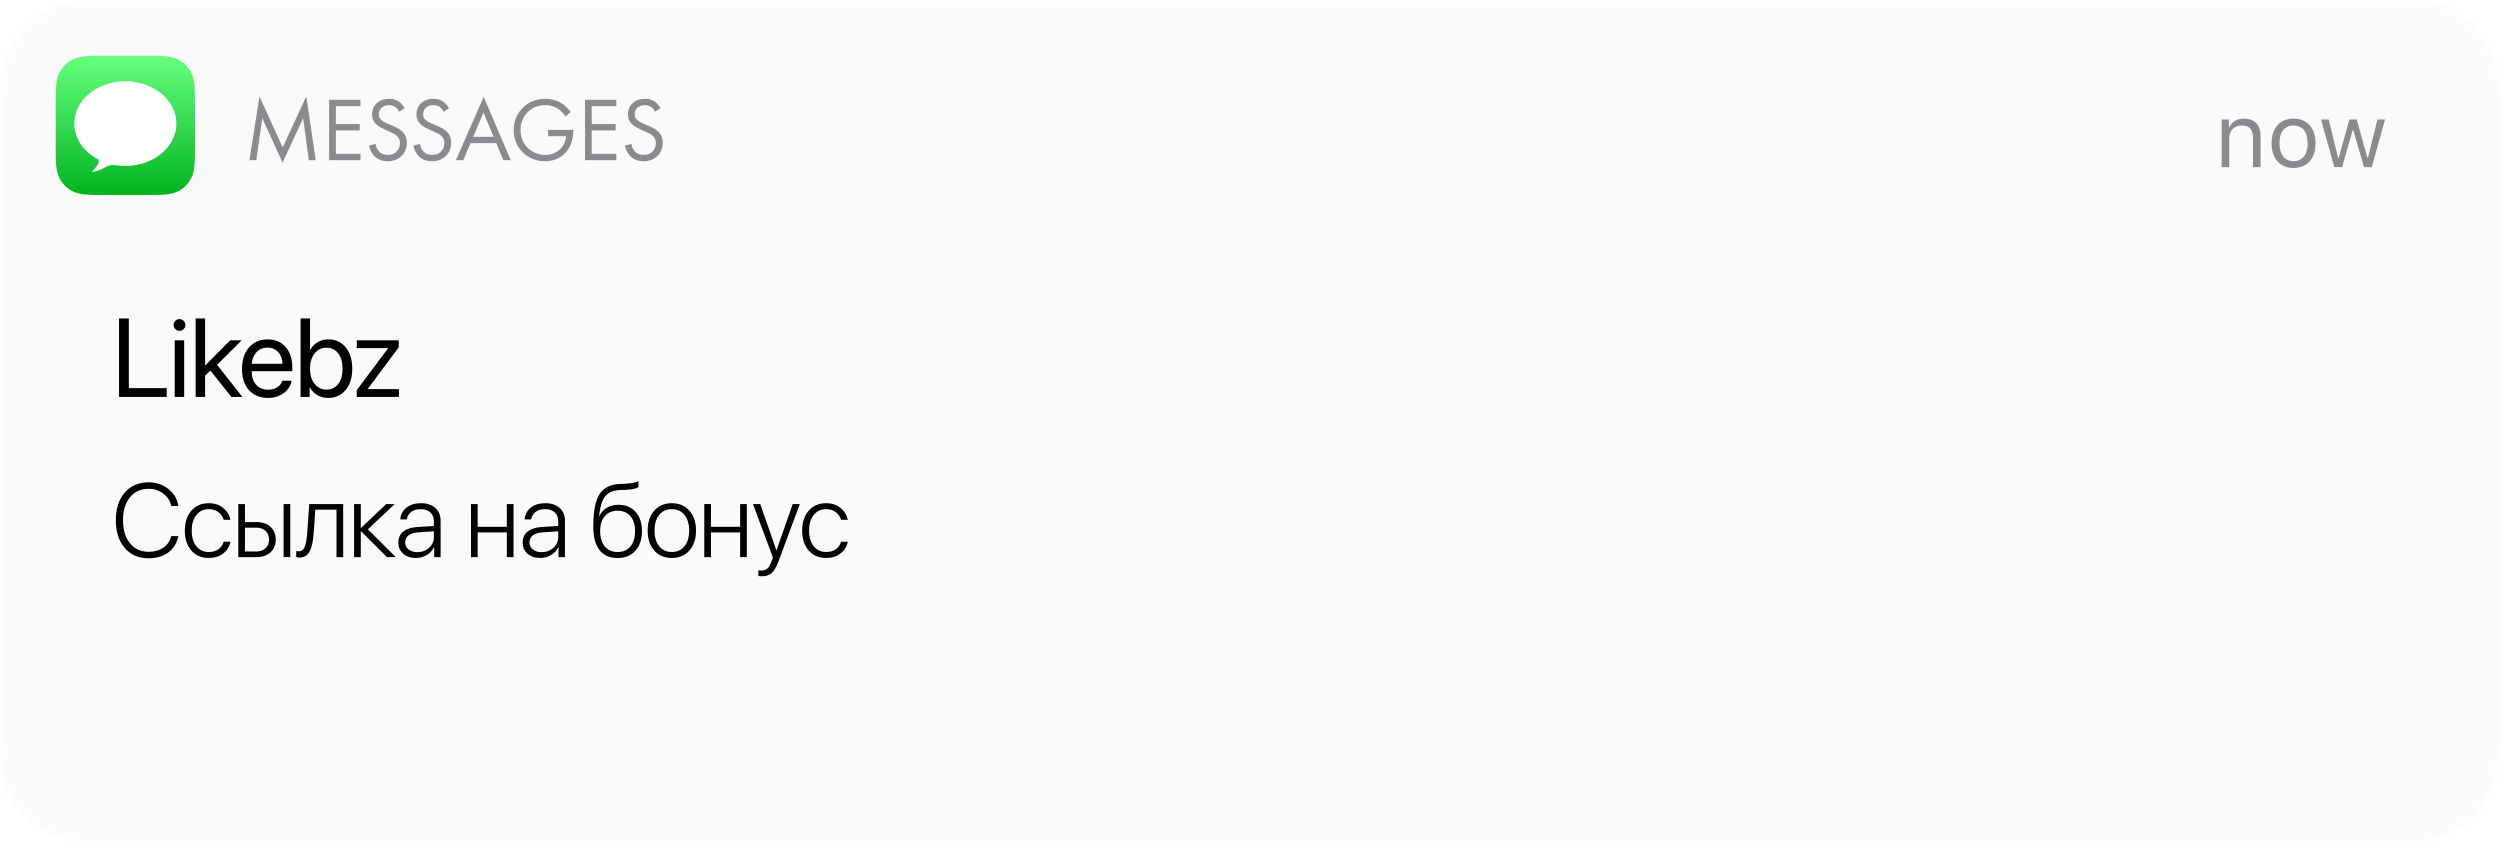 <?xml version="1.0" encoding="UTF-8"?> <svg xmlns="http://www.w3.org/2000/svg" width="359" height="121" viewBox="0 0 359 121" fill="none"> <rect width="359" height="121" rx="12" fill="white"></rect> <mask id="mask0" maskUnits="userSpaceOnUse" x="0" y="0" width="359" height="121"> <path fill-rule="evenodd" clip-rule="evenodd" d="M0 13C0 5.82 5.82 0 13 0H346C353.18 0 359 5.82 359 13V108C359 115.18 353.18 121 346 121H13C5.82 121 0 115.18 0 108V13Z" fill="white"></path> </mask> <g mask="url(#mask0)"> <g filter="url(#filter0_b)"> <path fill-rule="evenodd" clip-rule="evenodd" d="M0 11C0 4.925 4.925 0 11 0H348C354.075 0 359 4.925 359 11V110C359 116.075 354.075 121 348 121H11C4.925 121 0 116.075 0 110V11Z" fill="#F8F8F8" fill-opacity="0.82"></path> </g> <path d="M21.347 80.168C19.906 80.168 18.761 79.675 17.912 78.689C17.062 77.698 16.637 76.365 16.637 74.69C16.637 73.035 17.062 71.716 17.912 70.735C18.766 69.753 19.911 69.263 21.347 69.263C22.445 69.263 23.39 69.58 24.181 70.215C24.977 70.845 25.456 71.66 25.617 72.661H24.599C24.438 71.934 24.054 71.34 23.449 70.881C22.848 70.422 22.148 70.193 21.347 70.193C20.224 70.193 19.328 70.601 18.659 71.416C17.995 72.227 17.663 73.318 17.663 74.69C17.663 76.082 17.995 77.188 18.659 78.008C19.328 78.828 20.226 79.238 21.354 79.238C22.179 79.238 22.882 79.038 23.463 78.638C24.049 78.232 24.425 77.683 24.591 76.99H25.609C25.409 77.981 24.931 78.76 24.174 79.326C23.417 79.888 22.475 80.168 21.347 80.168ZM33.089 74.646H32.13C31.998 74.197 31.744 73.831 31.368 73.547C30.997 73.259 30.533 73.115 29.976 73.115C29.234 73.115 28.641 73.396 28.197 73.957C27.752 74.514 27.53 75.259 27.53 76.191C27.53 77.134 27.752 77.883 28.197 78.44C28.646 78.992 29.244 79.268 29.991 79.268C30.533 79.268 30.989 79.138 31.361 78.879C31.737 78.616 31.991 78.254 32.122 77.795H33.089C32.952 78.489 32.603 79.05 32.042 79.48C31.48 79.91 30.794 80.124 29.984 80.124C28.939 80.124 28.104 79.77 27.479 79.062C26.854 78.355 26.541 77.397 26.541 76.191C26.541 75 26.854 74.048 27.479 73.335C28.104 72.617 28.936 72.258 29.976 72.258C30.806 72.258 31.497 72.485 32.049 72.939C32.606 73.394 32.952 73.962 33.089 74.646ZM40.723 80V72.383H41.682V80H40.723ZM36.819 75.774H35.178V79.194H36.819C37.371 79.194 37.81 79.038 38.137 78.726C38.469 78.413 38.635 77.998 38.635 77.481C38.635 76.963 38.469 76.55 38.137 76.243C37.81 75.93 37.371 75.774 36.819 75.774ZM34.219 80V72.383H35.178V74.968H36.834C37.673 74.968 38.342 75.195 38.84 75.649C39.343 76.099 39.595 76.709 39.595 77.481C39.595 78.252 39.343 78.865 38.84 79.319C38.342 79.773 37.673 80 36.834 80H34.219ZM45.024 76.711C44.985 77.244 44.924 77.7 44.84 78.081C44.762 78.457 44.648 78.804 44.496 79.121C44.345 79.434 44.142 79.67 43.888 79.832C43.635 79.988 43.329 80.066 42.973 80.066C42.817 80.066 42.673 80.041 42.541 79.993V79.114C42.658 79.153 42.787 79.172 42.929 79.172C43.3 79.172 43.574 78.96 43.749 78.535C43.93 78.106 44.05 77.488 44.108 76.682C44.128 76.482 44.176 75.781 44.255 74.58C44.338 73.374 44.386 72.642 44.401 72.383H49.279V80H48.32V73.189H45.273C45.204 74.434 45.121 75.608 45.024 76.711ZM52.833 76.008L56.832 80H55.558L51.852 76.287H51.808V80H50.848V72.383H51.808V75.803H51.852L55.462 72.383H56.685L52.833 76.008ZM59.925 79.29C60.593 79.29 61.157 79.082 61.616 78.667C62.075 78.252 62.305 77.742 62.305 77.136V76.294L60.049 76.448C59.448 76.487 58.987 76.633 58.665 76.887C58.343 77.136 58.181 77.471 58.181 77.891C58.181 78.306 58.343 78.643 58.665 78.901C58.987 79.16 59.407 79.29 59.925 79.29ZM59.727 80.124C58.975 80.124 58.364 79.919 57.896 79.509C57.432 79.094 57.2 78.555 57.2 77.891C57.2 77.236 57.434 76.719 57.903 76.338C58.377 75.957 59.053 75.737 59.932 75.679L62.305 75.532V74.873C62.305 74.321 62.139 73.892 61.807 73.584C61.475 73.272 61.013 73.115 60.423 73.115C59.866 73.115 59.412 73.245 59.06 73.503C58.714 73.762 58.499 74.124 58.416 74.587H57.478C57.532 73.894 57.825 73.332 58.357 72.903C58.894 72.473 59.59 72.258 60.444 72.258C61.314 72.258 62.002 72.485 62.51 72.939C63.018 73.394 63.272 74.009 63.272 74.785V80H62.349V78.55H62.327C62.117 79.023 61.773 79.404 61.294 79.692C60.816 79.981 60.293 80.124 59.727 80.124ZM72.782 80V76.455H68.593V80H67.633V72.383H68.593V75.649H72.782V72.383H73.741V80H72.782ZM77.779 79.29C78.448 79.29 79.012 79.082 79.471 78.667C79.93 78.252 80.159 77.742 80.159 77.136V76.294L77.903 76.448C77.303 76.487 76.841 76.633 76.519 76.887C76.197 77.136 76.036 77.471 76.036 77.891C76.036 78.306 76.197 78.643 76.519 78.901C76.841 79.16 77.261 79.29 77.779 79.29ZM77.581 80.124C76.829 80.124 76.219 79.919 75.75 79.509C75.286 79.094 75.054 78.555 75.054 77.891C75.054 77.236 75.288 76.719 75.757 76.338C76.231 75.957 76.907 75.737 77.786 75.679L80.159 75.532V74.873C80.159 74.321 79.993 73.892 79.661 73.584C79.329 73.272 78.868 73.115 78.277 73.115C77.72 73.115 77.266 73.245 76.915 73.503C76.568 73.762 76.353 74.124 76.27 74.587H75.332C75.386 73.894 75.679 73.332 76.211 72.903C76.749 72.473 77.444 72.258 78.299 72.258C79.168 72.258 79.856 72.485 80.364 72.939C80.872 73.394 81.126 74.009 81.126 74.785V80H80.203V78.55H80.181C79.971 79.023 79.627 79.404 79.148 79.692C78.67 79.981 78.147 80.124 77.581 80.124ZM88.688 80.132C87.555 80.132 86.688 79.749 86.088 78.982C85.492 78.215 85.194 77.102 85.194 75.642C85.194 73.445 85.495 71.88 86.095 70.947C86.701 70.01 87.736 69.522 89.201 69.482C89.542 69.482 89.811 69.47 90.006 69.446C90.744 69.402 91.303 69.287 91.683 69.102V69.951C91.566 70.039 91.356 70.12 91.054 70.193C90.756 70.261 90.424 70.305 90.058 70.325C89.852 70.349 89.579 70.361 89.237 70.361C88.681 70.376 88.217 70.452 87.846 70.588C87.475 70.725 87.165 70.95 86.915 71.262C86.666 71.57 86.476 71.948 86.344 72.397C86.212 72.847 86.107 73.415 86.029 74.104H86.073C86.312 73.586 86.671 73.189 87.15 72.91C87.628 72.627 88.187 72.485 88.827 72.485C89.848 72.485 90.663 72.827 91.273 73.511C91.884 74.189 92.189 75.103 92.189 76.25C92.189 77.441 91.874 78.386 91.244 79.085C90.619 79.783 89.767 80.132 88.688 80.132ZM86.85 78.469C87.294 79.001 87.907 79.268 88.688 79.268C89.469 79.268 90.082 79.001 90.526 78.469C90.971 77.932 91.193 77.192 91.193 76.25C91.193 75.342 90.971 74.631 90.526 74.119C90.082 73.601 89.469 73.342 88.688 73.342C87.907 73.342 87.294 73.601 86.85 74.119C86.405 74.631 86.183 75.342 86.183 76.25C86.183 77.192 86.405 77.932 86.85 78.469ZM98.995 79.062C98.36 79.77 97.52 80.124 96.475 80.124C95.43 80.124 94.591 79.77 93.956 79.062C93.321 78.35 93.004 77.393 93.004 76.191C93.004 74.99 93.321 74.036 93.956 73.328C94.595 72.615 95.435 72.258 96.475 72.258C97.52 72.258 98.36 72.615 98.995 73.328C99.629 74.036 99.947 74.99 99.947 76.191C99.947 77.393 99.629 78.35 98.995 79.062ZM94.666 78.447C95.115 78.994 95.718 79.268 96.475 79.268C97.232 79.268 97.835 78.994 98.284 78.447C98.738 77.9 98.966 77.148 98.966 76.191C98.966 75.234 98.738 74.482 98.284 73.936C97.835 73.389 97.232 73.115 96.475 73.115C95.718 73.115 95.115 73.389 94.666 73.936C94.217 74.482 93.992 75.234 93.992 76.191C93.992 77.148 94.217 77.9 94.666 78.447ZM106.284 80V76.455H102.095V80H101.135V72.383H102.095V75.649H106.284V72.383H107.244V80H106.284ZM109.391 82.754C109.215 82.754 109.054 82.739 108.908 82.71V81.882C109.025 81.912 109.179 81.926 109.369 81.926C109.716 81.926 109.994 81.829 110.204 81.633C110.419 81.438 110.612 81.101 110.783 80.623L110.988 80.051L108.131 72.383H109.172L111.486 79.033H111.508L113.83 72.383H114.848L111.852 80.461C111.52 81.355 111.183 81.96 110.841 82.278C110.5 82.595 110.016 82.754 109.391 82.754ZM121.742 74.646H120.782C120.65 74.197 120.396 73.831 120.02 73.547C119.649 73.259 119.185 73.115 118.629 73.115C117.887 73.115 117.293 73.396 116.849 73.957C116.405 74.514 116.182 75.259 116.182 76.191C116.182 77.134 116.405 77.883 116.849 78.44C117.298 78.992 117.896 79.268 118.643 79.268C119.185 79.268 119.642 79.138 120.013 78.879C120.389 78.616 120.643 78.254 120.775 77.795H121.742C121.605 78.489 121.256 79.05 120.694 79.48C120.133 79.91 119.447 80.124 118.636 80.124C117.591 80.124 116.756 79.77 116.131 79.062C115.506 78.355 115.194 77.397 115.194 76.191C115.194 75 115.506 74.048 116.131 73.335C116.756 72.617 117.589 72.258 118.629 72.258C119.459 72.258 120.15 72.485 120.702 72.939C121.258 73.394 121.605 73.962 121.742 74.646Z" fill="black"></path> <path d="M23.938 55.734V57H17.094V45.727H18.5V55.734H23.938ZM25.088 57V48.875H26.447V57H25.088ZM25.767 47.508C25.538 47.508 25.34 47.425 25.174 47.258C25.007 47.091 24.924 46.893 24.924 46.664C24.924 46.43 25.007 46.232 25.174 46.07C25.34 45.904 25.538 45.82 25.767 45.82C26.002 45.82 26.202 45.904 26.369 46.07C26.536 46.232 26.619 46.43 26.619 46.664C26.619 46.893 26.536 47.091 26.369 47.258C26.202 47.425 26.002 47.508 25.767 47.508ZM29.457 52.484L33.05 48.875H34.699L31.175 52.383L34.808 57H33.23L30.215 53.219L29.457 53.938V57H28.097V45.727H29.457V52.484ZM38.404 49.914C37.774 49.914 37.25 50.133 36.834 50.57C36.422 51.003 36.196 51.56 36.154 52.242H40.568C40.552 51.555 40.347 50.995 39.951 50.562C39.555 50.13 39.039 49.914 38.404 49.914ZM40.537 54.672H41.873C41.753 55.391 41.378 55.982 40.748 56.445C40.123 56.909 39.37 57.141 38.49 57.141C37.328 57.141 36.414 56.766 35.748 56.016C35.081 55.266 34.748 54.25 34.748 52.969C34.748 51.698 35.081 50.675 35.748 49.898C36.419 49.122 37.313 48.734 38.427 48.734C39.521 48.734 40.386 49.102 41.021 49.836C41.657 50.57 41.974 51.555 41.974 52.789V53.305H36.146V53.383C36.146 54.164 36.36 54.789 36.787 55.258C37.214 55.727 37.792 55.961 38.521 55.961C39.032 55.961 39.466 55.844 39.826 55.609C40.185 55.375 40.422 55.062 40.537 54.672ZM47.132 57.141C46.549 57.141 46.028 57.008 45.57 56.742C45.117 56.477 44.757 56.104 44.492 55.625H44.46V57H43.163V45.727H44.523V50.234H44.554C44.809 49.766 45.163 49.398 45.617 49.133C46.075 48.867 46.588 48.734 47.156 48.734C48.182 48.734 49.01 49.117 49.64 49.883C50.27 50.648 50.585 51.667 50.585 52.938C50.585 54.214 50.27 55.234 49.64 56C49.01 56.76 48.174 57.141 47.132 57.141ZM46.867 49.93C46.174 49.93 45.609 50.208 45.171 50.766C44.734 51.318 44.515 52.042 44.515 52.938C44.515 53.839 44.734 54.565 45.171 55.117C45.609 55.669 46.174 55.945 46.867 55.945C47.585 55.945 48.153 55.677 48.57 55.141C48.986 54.599 49.195 53.865 49.195 52.938C49.195 52.016 48.986 51.284 48.57 50.742C48.153 50.2 47.585 49.93 46.867 49.93ZM51.228 57V56.031L55.728 50.016V49.992H51.236V48.875H57.267V49.867L52.798 55.859V55.883H57.29V57H51.228Z" fill="black"></path> <path d="M319.028 24H320.12V19.95C320.12 18.75 320.825 18.02 321.917 18.02C323.008 18.02 323.529 18.605 323.529 19.836V24H324.621V19.569C324.621 17.944 323.764 17.037 322.228 17.037C321.18 17.037 320.514 17.481 320.171 18.236H320.069V17.157H319.028V24ZM329.354 24.121C331.303 24.121 332.509 22.775 332.509 20.579C332.509 18.376 331.303 17.037 329.354 17.037C327.405 17.037 326.199 18.376 326.199 20.579C326.199 22.775 327.405 24.121 329.354 24.121ZM329.354 23.137C328.059 23.137 327.329 22.197 327.329 20.579C327.329 18.954 328.059 18.02 329.354 18.02C330.649 18.02 331.379 18.954 331.379 20.579C331.379 22.197 330.649 23.137 329.354 23.137ZM342.498 17.157H341.4L340.054 22.629H339.953L338.423 17.157H337.376L335.846 22.629H335.744L334.399 17.157H333.294L335.211 24H336.316L337.839 18.706H337.941L339.47 24H340.581L342.498 17.157Z" fill="#8A8A8F"></path> <path d="M36.807 23L37.665 16.968L40.577 23.364L43.528 16.968L44.347 23H45.335L43.983 13.835L40.59 21.167L37.262 13.848L35.819 23H36.807ZM51.761 14.329H47.263V23H51.761V22.09H48.225V18.723H51.657V17.813H48.225V15.239H51.761V14.329ZM58.097 15.538C57.902 15.161 57.603 14.81 57.252 14.576C56.823 14.29 56.394 14.186 55.861 14.186C54.457 14.186 53.43 15.083 53.43 16.422C53.43 17.072 53.651 17.475 54.028 17.839C54.418 18.216 54.847 18.398 55.185 18.554L55.965 18.918C56.42 19.126 56.758 19.282 57.005 19.516C57.317 19.802 57.434 20.14 57.434 20.53C57.434 21.401 56.875 22.246 55.692 22.246C55.25 22.246 54.821 22.142 54.444 21.765C54.197 21.505 53.989 21.115 53.924 20.66L52.988 20.92C53.105 21.44 53.365 22.038 53.794 22.454C54.392 23.039 55.107 23.156 55.679 23.156C57.239 23.156 58.422 22.09 58.422 20.491C58.422 19.867 58.24 19.36 57.798 18.918C57.434 18.554 56.966 18.32 56.459 18.099L55.627 17.735C55.302 17.592 54.977 17.449 54.717 17.189C54.483 16.968 54.392 16.773 54.392 16.435C54.392 15.629 54.99 15.096 55.848 15.096C56.342 15.096 56.654 15.265 56.823 15.395C57.018 15.551 57.213 15.811 57.33 16.045L58.097 15.538ZM64.468 15.538C64.273 15.161 63.974 14.81 63.623 14.576C63.194 14.29 62.765 14.186 62.232 14.186C60.828 14.186 59.801 15.083 59.801 16.422C59.801 17.072 60.022 17.475 60.399 17.839C60.789 18.216 61.218 18.398 61.556 18.554L62.336 18.918C62.791 19.126 63.129 19.282 63.376 19.516C63.688 19.802 63.805 20.14 63.805 20.53C63.805 21.401 63.246 22.246 62.063 22.246C61.621 22.246 61.192 22.142 60.815 21.765C60.568 21.505 60.36 21.115 60.295 20.66L59.359 20.92C59.476 21.44 59.736 22.038 60.165 22.454C60.763 23.039 61.478 23.156 62.05 23.156C63.61 23.156 64.793 22.09 64.793 20.491C64.793 19.867 64.611 19.36 64.169 18.918C63.805 18.554 63.337 18.32 62.83 18.099L61.998 17.735C61.673 17.592 61.348 17.449 61.088 17.189C60.854 16.968 60.763 16.773 60.763 16.435C60.763 15.629 61.361 15.096 62.219 15.096C62.713 15.096 63.025 15.265 63.194 15.395C63.389 15.551 63.584 15.811 63.701 16.045L64.468 15.538ZM72.276 23H73.342L69.455 13.913L65.464 23H66.53L67.57 20.556H71.262L72.276 23ZM67.947 19.646L69.429 16.175L70.885 19.646H67.947ZM78.705 19.555H81.279C81.253 20.101 81.084 20.517 80.928 20.79C80.434 21.661 79.433 22.246 78.276 22.246C76.638 22.246 74.753 21.05 74.753 18.684C74.753 16.669 76.209 15.096 78.302 15.096C79.342 15.096 79.992 15.486 80.408 15.824C80.694 16.058 80.98 16.37 81.227 16.721L81.942 16.071C81.695 15.733 81.331 15.343 80.941 15.044C80.096 14.394 79.121 14.186 78.289 14.186C75.702 14.186 73.765 16.149 73.765 18.671C73.765 21.193 75.689 23.156 78.263 23.156C80.252 23.156 81.227 21.947 81.487 21.596C82.033 20.855 82.319 19.815 82.319 18.853V18.645H78.705V19.555ZM88.504 14.329H84.006V23H88.504V22.09H84.968V18.723H88.4V17.813H84.968V15.239H88.504V14.329ZM94.841 15.538C94.646 15.161 94.347 14.81 93.996 14.576C93.567 14.29 93.138 14.186 92.605 14.186C91.201 14.186 90.174 15.083 90.174 16.422C90.174 17.072 90.395 17.475 90.772 17.839C91.162 18.216 91.591 18.398 91.929 18.554L92.709 18.918C93.164 19.126 93.502 19.282 93.749 19.516C94.061 19.802 94.178 20.14 94.178 20.53C94.178 21.401 93.619 22.246 92.436 22.246C91.994 22.246 91.565 22.142 91.188 21.765C90.941 21.505 90.733 21.115 90.668 20.66L89.732 20.92C89.849 21.44 90.109 22.038 90.538 22.454C91.136 23.039 91.851 23.156 92.423 23.156C93.983 23.156 95.166 22.09 95.166 20.491C95.166 19.867 94.984 19.36 94.542 18.918C94.178 18.554 93.71 18.32 93.203 18.099L92.371 17.735C92.046 17.592 91.721 17.449 91.461 17.189C91.227 16.968 91.136 16.773 91.136 16.435C91.136 15.629 91.734 15.096 92.592 15.096C93.086 15.096 93.398 15.265 93.567 15.395C93.762 15.551 93.957 15.811 94.074 16.045L94.841 15.538Z" fill="#8A8A8F"></path> <path fill-rule="evenodd" clip-rule="evenodd" d="M21.027 8C23.035 8 24.039 8 25.119 8.342C26.299 8.771 27.229 9.7 27.658 10.88C28 11.961 28 12.965 28 14.973V21.027C28 23.035 28 24.039 27.658 25.119C27.229 26.299 26.299 27.229 25.119 27.658C24.039 28 23.035 28 21.027 28H14.973C12.965 28 11.961 28 10.88 27.658C9.7 27.229 8.771 26.299 8.342 25.119C8 24.039 8 23.035 8 21.027V14.973C8 12.965 8 11.961 8.342 10.88C8.771 9.7 9.7 8.771 10.88 8.342C11.961 8 12.965 8 14.973 8H21.027Z" fill="url(#paint0_linear)"></path> <path fill-rule="evenodd" clip-rule="evenodd" d="M25.333 17.75C25.333 21.11 22.05 23.833 18 23.833C17.51 23.833 17.032 23.794 16.569 23.718C16.161 23.678 15.919 23.716 15.501 23.845C15.346 23.893 15.166 23.989 14.959 24.1C14.495 24.348 13.899 24.667 13.167 24.667C13.153 24.667 13.199 24.621 13.279 24.542C13.542 24.282 14.167 23.663 14.167 23.167V22.937C12.067 21.867 10.667 19.944 10.667 17.75C10.667 14.39 13.95 11.667 18 11.667C22.05 11.667 25.333 14.39 25.333 17.75Z" fill="white"></path> </g> <defs> <filter id="filter0_b" x="-54.366" y="-54.366" width="467.731" height="229.731" filterUnits="userSpaceOnUse" color-interpolation-filters="sRGB"> <feFlood flood-opacity="0" result="BackgroundImageFix"></feFlood> <feGaussianBlur in="BackgroundImage" stdDeviation="27.183"></feGaussianBlur> <feComposite in2="SourceAlpha" operator="in" result="effect1_backgroundBlur"></feComposite> <feBlend mode="normal" in="SourceGraphic" in2="effect1_backgroundBlur" result="shape"></feBlend> </filter> <linearGradient id="paint0_linear" x1="8" y1="8" x2="8" y2="28" gradientUnits="userSpaceOnUse"> <stop stop-color="#67FF81"></stop> <stop offset="1" stop-color="#01B41F"></stop> </linearGradient> </defs> </svg> 